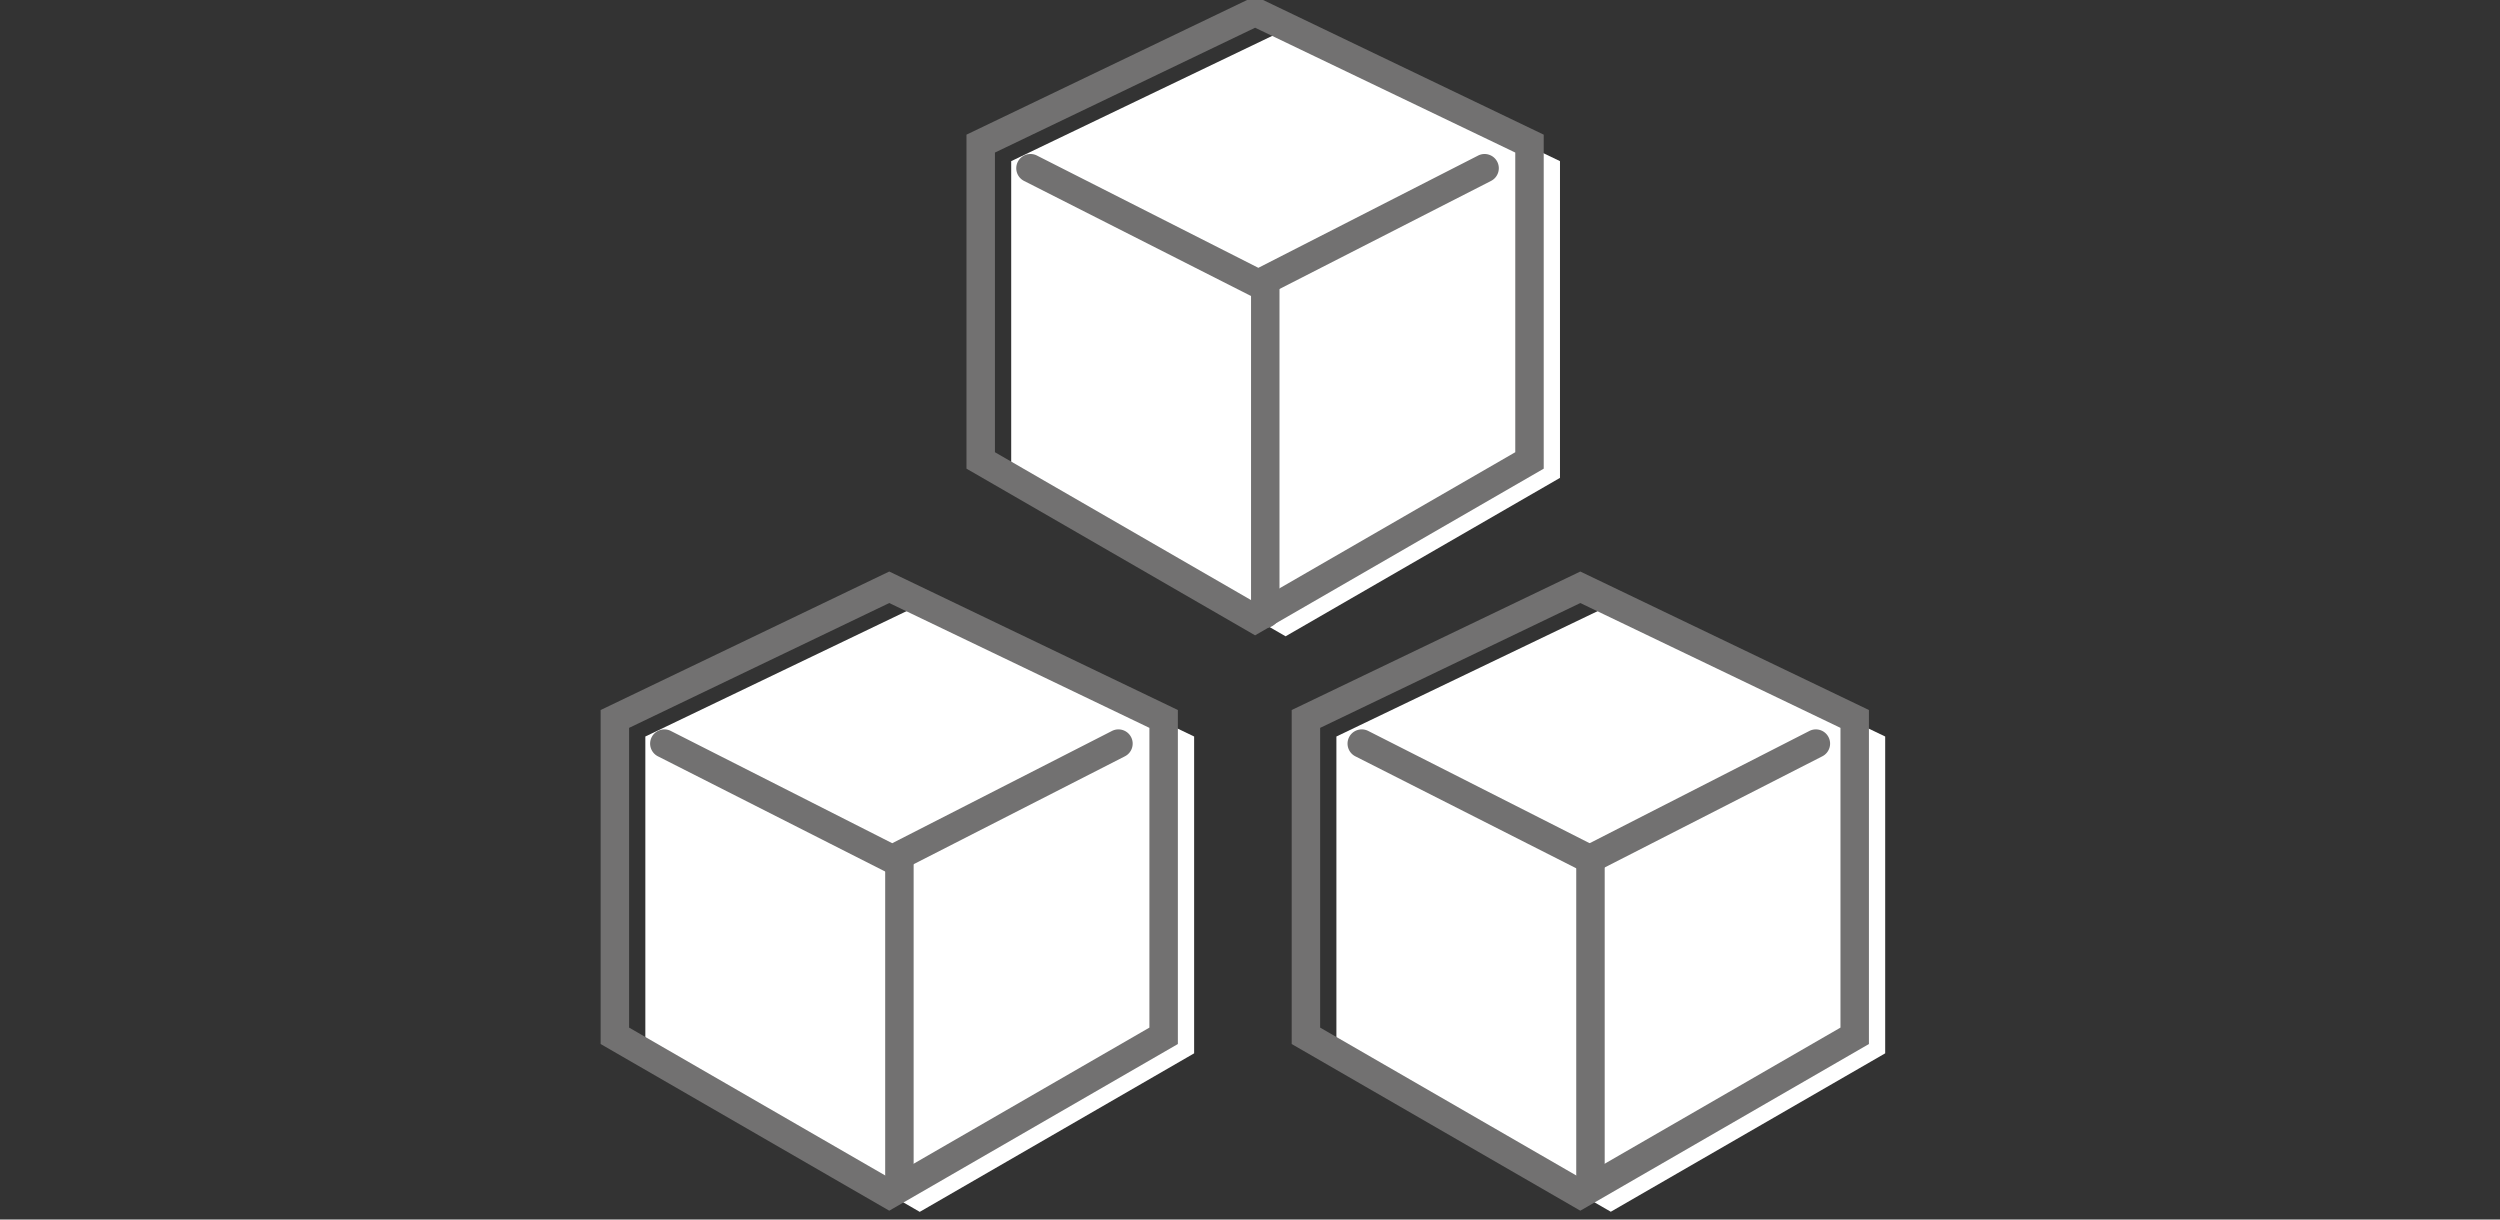 <svg xmlns="http://www.w3.org/2000/svg" xmlns:xlink="http://www.w3.org/1999/xlink" width="123" height="60" viewBox="0 0 123 60"><rect x="0" y="0" width="123" height="60" fill="#333333" stroke="none"/><defs><clipPath id="a"><rect width="123" height="60" transform="translate(426.667 0.189)" fill="none"/></clipPath></defs><g transform="translate(-2095.417 -5481)"><path d="M503.418,8.117l-13.5-6.478-13.5,6.478V23.7l13.5,7.795,13.5-7.795Z" transform="translate(1668.75 5480.811)" fill="#fff"/><path d="M458.418,36.425V52.013l13.5,7.8,13.5-7.8V36.425l-13.5-6.478Z" transform="translate(1668.75 5480.811)" fill="#fff"/><path d="M505.918,29.947l-13.5,6.478V52.013l13.5,7.794,13.5-7.794V36.425Z" transform="translate(1668.75 5480.811)" fill="#fff"/><g transform="translate(1668.75 5480.811)"><g clip-path="url(#a)"><path d="M488.418,0l14.2,6.814V23.247l-14.2,8.2-14.2-8.2V6.814Zm12.8,7.695-12.8-6.142-12.8,6.142V22.438l12.8,7.39,12.8-7.39Z" fill="#727171"/></g></g><path d="M488.581,14.937l-11.53-5.846a.7.7,0,1,1,.633-1.249l10.894,5.524L499.39,7.843a.7.7,0,0,1,.637,1.247Z" transform="translate(1668.75 5480.811)" fill="#727171"/><path d="M0,16.7A.7.7,0,0,1-.7,16V0A.7.7,0,0,1,0-.7.7.7,0,0,1,.7,0V16A.7.7,0,0,1,0,16.7Z" transform="translate(2157.668 5495.194)" fill="#727171"/><g transform="translate(1668.75 5480.811)"><g clip-path="url(#a)"><path d="M470.418,28.308l14.2,6.814V51.555l-14.2,8.2-14.2-8.2V35.122ZM483.218,36l-12.8-6.142L457.618,36V50.747l12.8,7.39,12.8-7.39Z" fill="#727171"/></g></g><path d="M470.566,43.245,459.037,37.4a.7.7,0,1,1,.633-1.249l10.894,5.524,10.812-5.523a.7.7,0,0,1,.637,1.247Z" transform="translate(1668.75 5480.811)" fill="#727171"/><g transform="translate(1668.75 5480.811)"><g clip-path="url(#a)"><path d="M0,16.7A.7.7,0,0,1-.7,16V0A.7.7,0,0,1,0-.7.7.7,0,0,1,.7,0V16A.7.7,0,0,1,0,16.7Z" transform="translate(470.918 42.383)" fill="#727171"/><path d="M504.418,28.308l14.2,6.814V51.555l-14.2,8.2-14.2-8.2V35.122ZM517.218,36l-12.8-6.142L491.618,36V50.747l12.8,7.39,12.8-7.39Z" fill="#727171"/></g></g><path d="M504.88,43.245,493.35,37.4a.7.7,0,1,1,.633-1.249l10.894,5.524,10.812-5.523a.7.7,0,0,1,.637,1.247Z" transform="translate(1668.75 5480.811)" fill="#727171"/><g transform="translate(1668.75 5480.811)"><g clip-path="url(#a)"><path d="M0,16.7A.7.7,0,0,1-.7,16V0A.7.7,0,0,1,0-.7.7.7,0,0,1,.7,0V16A.7.7,0,0,1,0,16.7Z" transform="translate(504.918 42.383)" fill="#727171"/></g></g></g></svg>
